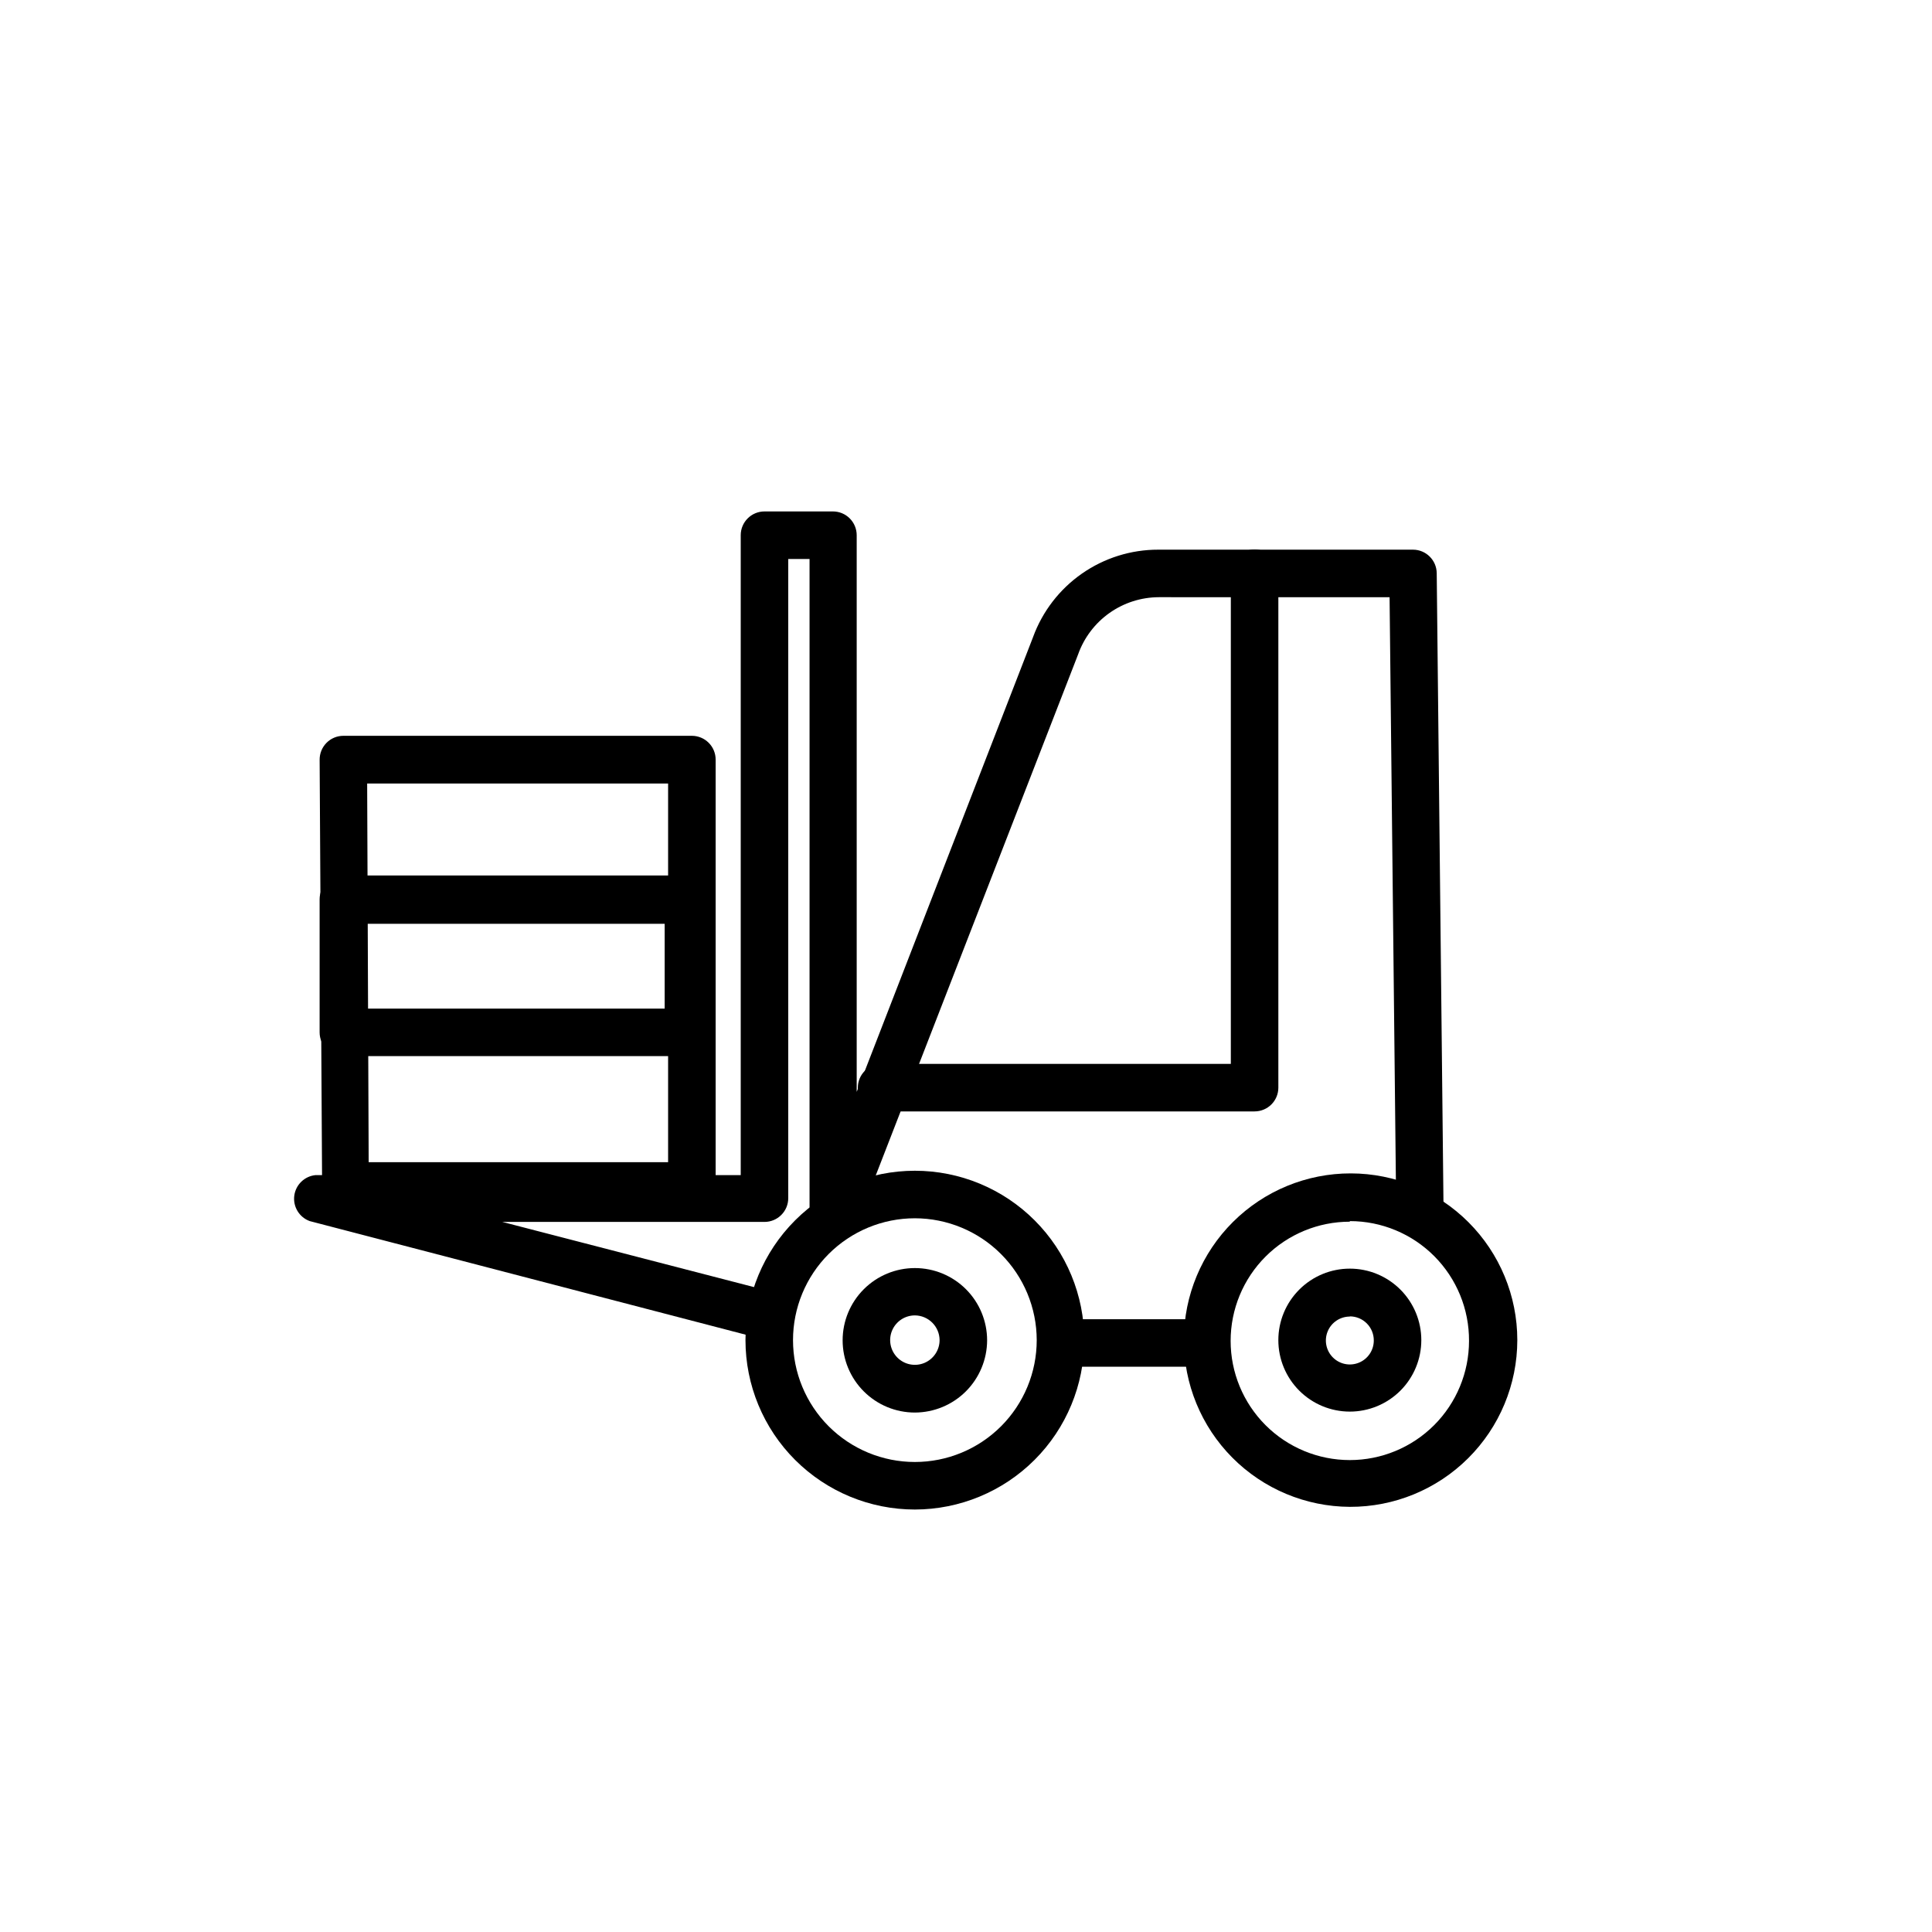 <?xml version="1.0" encoding="UTF-8"?>
<!-- The Best Svg Icon site in the world: iconSvg.co, Visit us! https://iconsvg.co -->
<svg fill="#000000" width="800px" height="800px" version="1.1" viewBox="144 144 512 512" xmlns="http://www.w3.org/2000/svg">
 <g>
  <path d="m386.45 544.04c-11.906 0-23.324-4.731-31.742-13.148s-13.148-19.836-13.148-31.742 4.731-23.324 13.148-31.742 19.836-13.148 31.742-13.148 23.324 4.731 31.742 13.148 13.148 19.836 13.148 31.742c-0.016 11.902-4.746 23.312-13.164 31.727-8.414 8.414-19.824 13.148-31.727 13.164zm0-77.184c-8.562 0-16.777 3.402-22.836 9.457-6.055 6.055-9.457 14.27-9.457 22.836 0 8.566 3.402 16.777 9.457 22.836 6.059 6.055 14.273 9.457 22.836 9.457 8.566 0 16.781-3.402 22.836-9.457 6.055-6.059 9.457-14.27 9.457-22.836-0.012-8.562-3.418-16.766-9.473-22.82-6.051-6.055-14.258-9.461-22.82-9.473z"/>
  <path d="m386.45 518.34c-5.078 0-9.945-2.016-13.535-5.609-3.594-3.59-5.609-8.457-5.609-13.535s2.016-9.949 5.609-13.539c3.59-3.59 8.457-5.606 13.535-5.606 5.078 0 9.949 2.016 13.539 5.606s5.606 8.461 5.606 13.539c-0.012 5.074-2.035 9.934-5.621 13.523-3.586 3.586-8.449 5.606-13.523 5.621zm0-25.746c-2.648 0-5.035 1.598-6.051 4.043-1.012 2.449-0.453 5.266 1.422 7.141 1.871 1.871 4.688 2.434 7.137 1.418 2.445-1.016 4.043-3.402 4.043-6.051-0.027-3.606-2.945-6.523-6.551-6.551z"/>
  <path d="m501.72 543.33c-11.707-0.055-22.914-4.75-31.16-13.059-8.246-8.309-12.859-19.551-12.824-31.258s4.715-22.922 13.012-31.18c8.297-8.262 19.535-12.891 31.238-12.871 11.707 0.016 22.93 4.68 31.199 12.965 8.273 8.285 12.918 19.512 12.918 31.219-0.012 11.75-4.699 23.012-13.027 31.301-8.324 8.289-19.605 12.922-31.355 12.883zm0-75.57c-8.379 0-16.414 3.328-22.336 9.25-5.926 5.926-9.254 13.961-9.254 22.34 0 8.375 3.328 16.41 9.254 22.336 5.922 5.922 13.957 9.25 22.336 9.25 8.375 0 16.41-3.328 22.336-9.25 5.922-5.926 9.25-13.961 9.25-22.336 0.043-8.406-3.269-16.48-9.195-22.438-5.93-5.957-13.988-9.305-22.391-9.305z"/>
  <path d="m501.72 518.09c-5.023 0-9.844-1.996-13.395-5.547-3.555-3.551-5.551-8.371-5.551-13.395 0-5.023 1.996-9.844 5.551-13.395 3.551-3.555 8.371-5.551 13.395-5.551s9.84 1.996 13.395 5.551c3.551 3.551 5.547 8.371 5.547 13.395 0 5.023-1.996 9.844-5.547 13.395-3.555 3.551-8.371 5.547-13.395 5.547zm0-25.191v0.004c-2.57 0-4.883 1.547-5.867 3.918-0.98 2.371-0.438 5.102 1.379 6.918 1.812 1.816 4.543 2.359 6.918 1.375 2.371-0.98 3.918-3.297 3.918-5.863 0.012-1.691-0.648-3.32-1.844-4.523-1.191-1.199-2.812-1.875-4.504-1.875z"/>
  <path d="m463.68 506.2h-36.625c-3.481 0-6.301-2.82-6.301-6.301 0-3.477 2.82-6.297 6.301-6.297h36.578-0.004c3.481 0 6.297 2.82 6.297 6.297 0 3.481-2.816 6.301-6.297 6.301z"/>
  <path d="m476.48 438.54h-98.848c-3.477 0-6.297-2.82-6.297-6.297 0-3.477 2.82-6.297 6.297-6.297h92.551v-130.04c0-3.477 2.82-6.297 6.297-6.297 3.477 0 6.297 2.82 6.297 6.297v136.33c0 1.672-0.664 3.273-1.844 4.453-1.18 1.18-2.781 1.844-4.453 1.844z"/>
  <path d="m346.75 498.64c-0.52 0.066-1.043 0.066-1.562 0l-119.1-31.035c-2.769-1.004-4.477-3.797-4.102-6.723 0.375-2.922 2.731-5.195 5.664-5.469h112.65v-169.58c0-3.481 2.82-6.297 6.297-6.297h18.137c1.672 0 3.273 0.66 4.453 1.844 1.184 1.18 1.848 2.781 1.848 4.453v147.52l46.754-120.56h-0.004c2.492-6.789 7.008-12.645 12.934-16.781 5.93-4.137 12.988-6.352 20.219-6.344h67.512c3.457 0 6.269 2.789 6.297 6.246l1.812 169.23c0.016 1.672-0.637 3.277-1.809 4.469s-2.769 1.867-4.438 1.879c-3.457 0-6.269-2.789-6.297-6.246l-1.762-162.98-61.164-0.004c-4.684 0.02-9.246 1.48-13.07 4.184-3.82 2.707-6.719 6.523-8.293 10.934l-58.996 151.9c-1.074 2.856-4.043 4.531-7.047 3.973-3-0.559-5.168-3.188-5.144-6.242v-174.87h-5.644v169.38c0 1.672-0.66 3.273-1.844 4.453-1.18 1.184-2.781 1.848-4.453 1.848h-69.473l71.188 18.438c3.062 0.797 5.062 3.742 4.668 6.883-0.398 3.144-3.062 5.504-6.231 5.512z"/>
  <path d="m327.35 464.59h-91.691c-3.457 0-6.269-2.789-6.297-6.246l-0.656-113c-0.012-1.68 0.645-3.293 1.828-4.488 1.18-1.191 2.789-1.859 4.469-1.859h92.348c1.672 0 3.273 0.664 4.453 1.844 1.184 1.18 1.848 2.781 1.848 4.453v113c0 1.672-0.664 3.273-1.848 4.453-1.18 1.18-2.781 1.844-4.453 1.844zm-85.648-12.594h79.352v-100.36h-79.754z"/>
  <path d="m326.44 423.88h-91.441c-3.477 0-6.297-2.82-6.297-6.297v-35.266c0-3.481 2.82-6.301 6.297-6.301h91.441c1.672 0 3.273 0.664 4.453 1.848 1.184 1.18 1.844 2.781 1.844 4.453v35.266c0 1.668-0.66 3.273-1.844 4.453-1.18 1.18-2.781 1.844-4.453 1.844zm-85.145-12.594h78.848v-22.473h-78.848z"/>
 </g>
</svg>